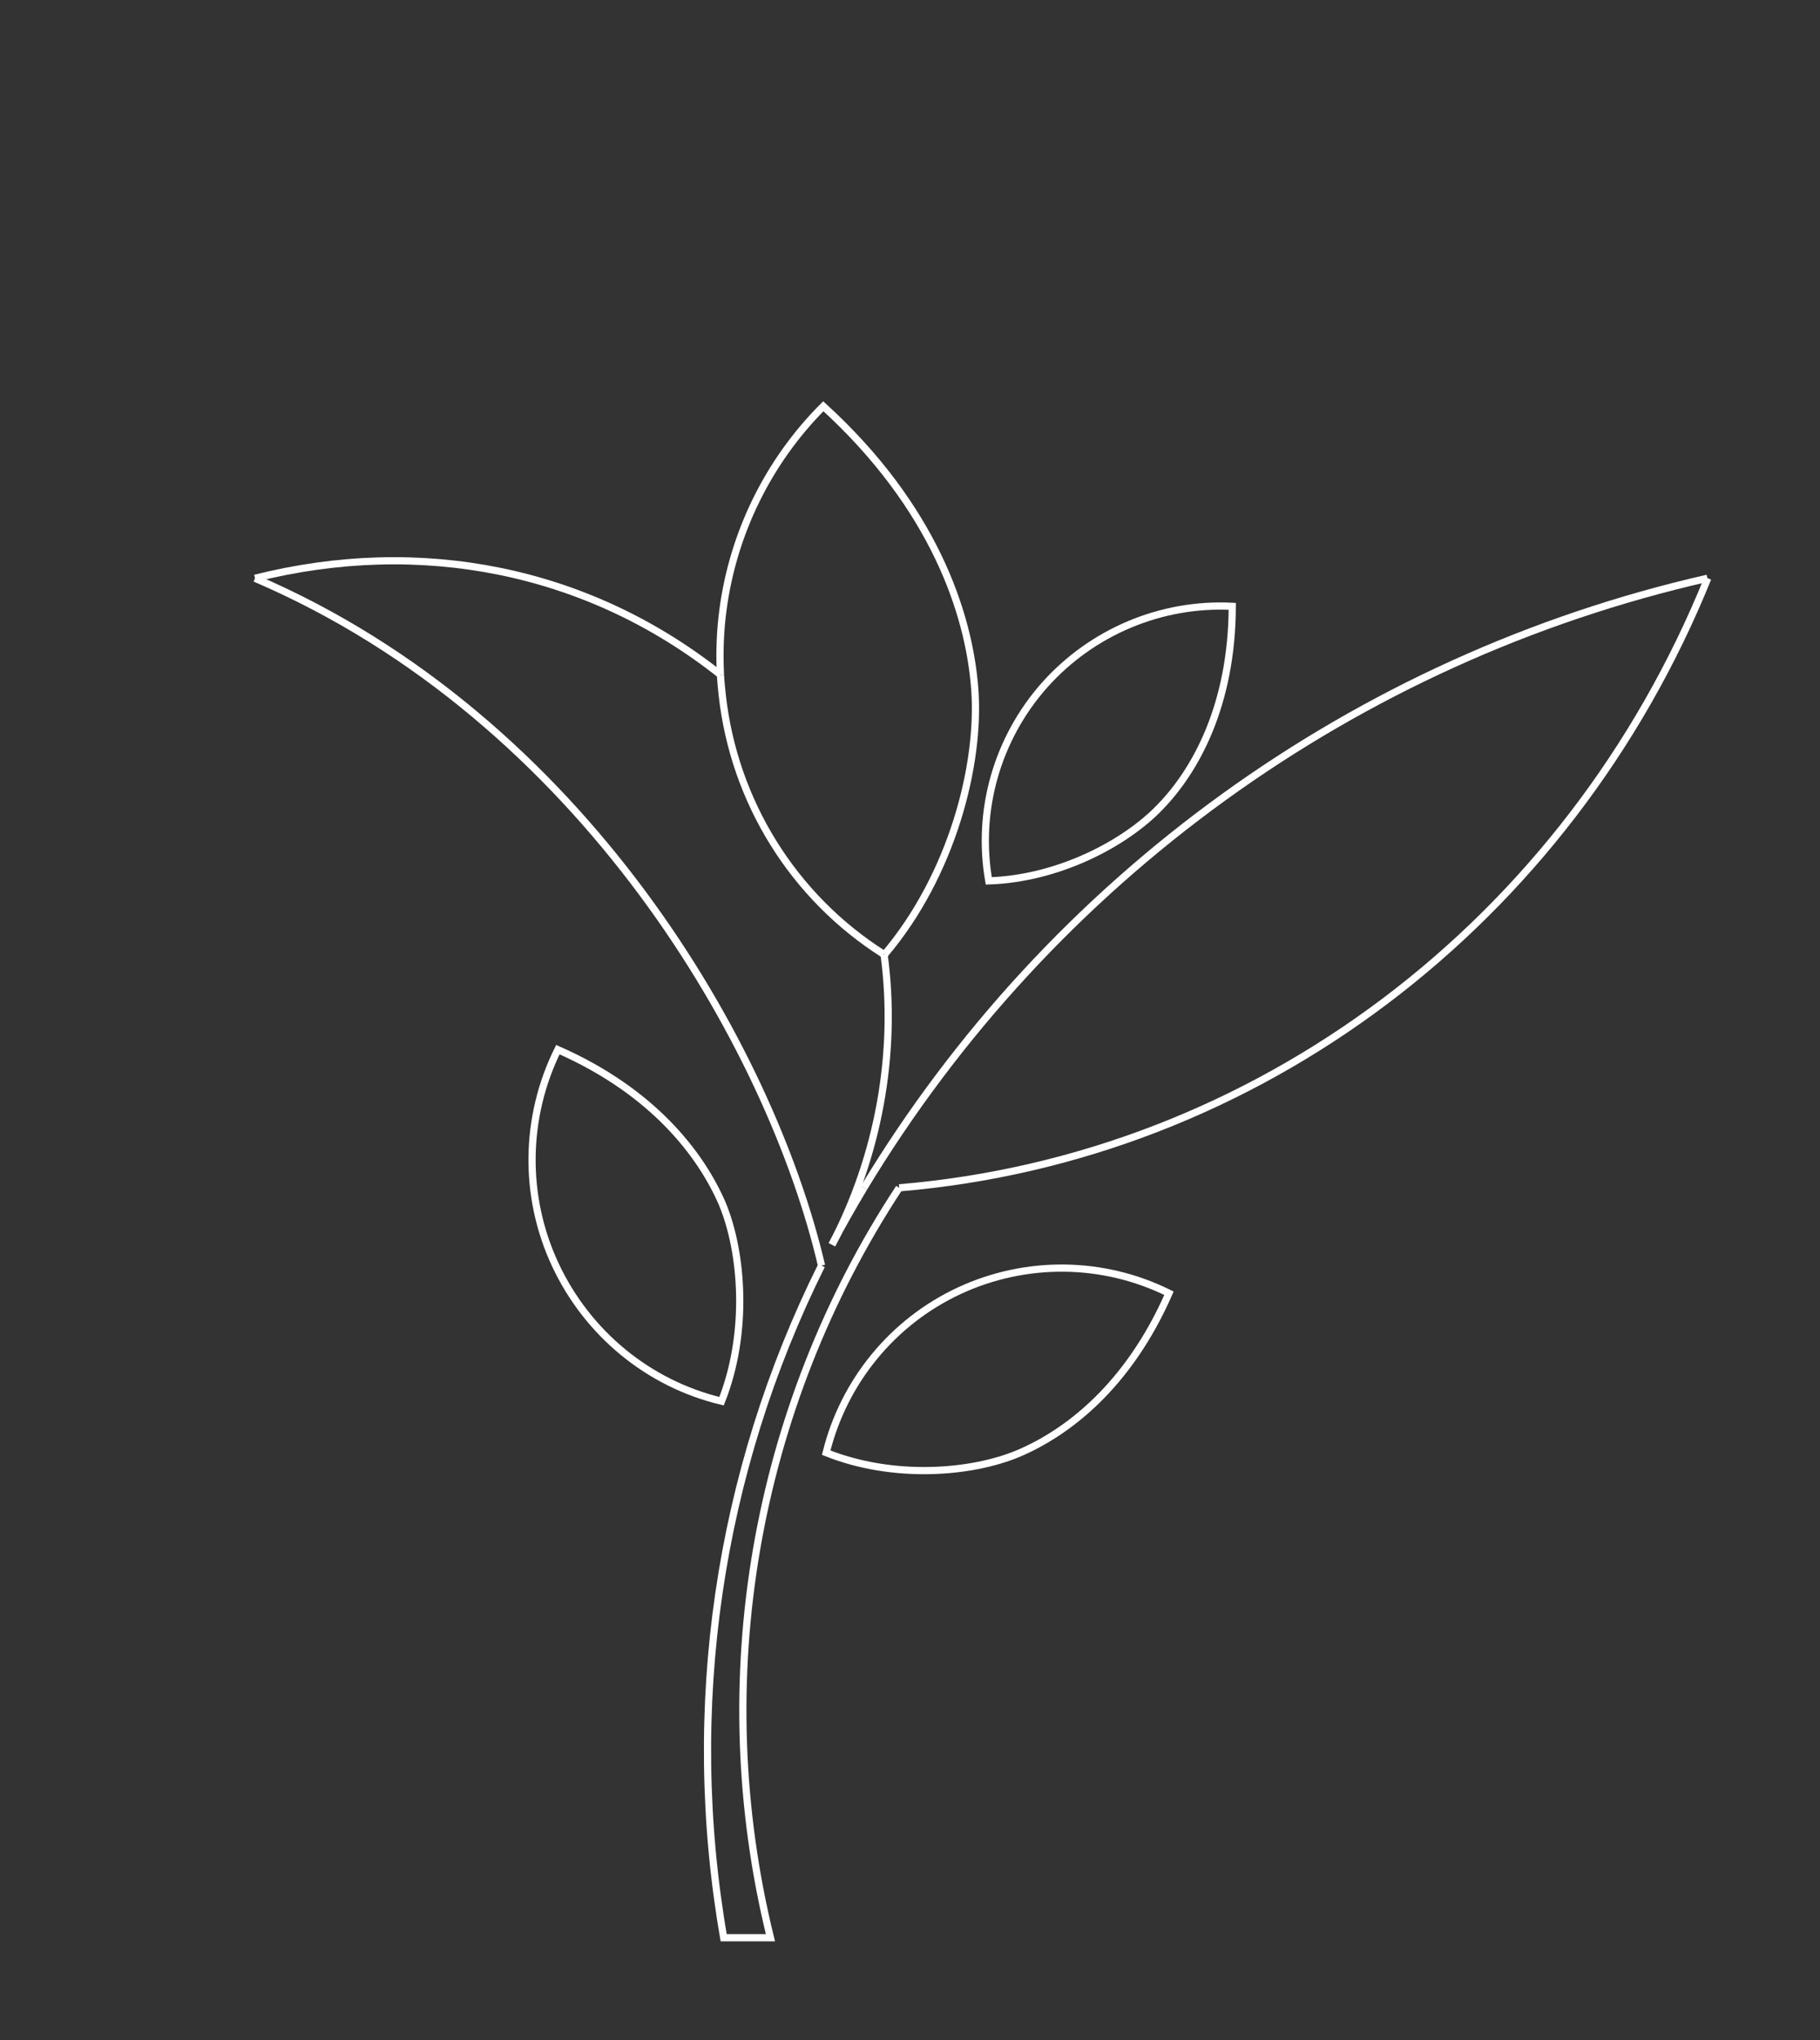 <?xml version="1.0" encoding="utf-8"?>
<!-- Generator: Adobe Illustrator 14.0.0, SVG Export Plug-In  -->
<!DOCTYPE svg PUBLIC "-//W3C//DTD SVG 1.1//EN" "http://www.w3.org/Graphics/SVG/1.1/DTD/svg11.dtd">
<svg version="1.1"
	 xmlns="http://www.w3.org/2000/svg" xmlns:xlink="http://www.w3.org/1999/xlink" xmlns:a="http://ns.adobe.com/AdobeSVGViewerExtensions/3.0/"
	 x="0px" y="0px" width="506px" height="567px" viewBox="-70.5 -111.5 506 567" enable-background="new -70.5 -111.5 506 567"
	 xml:space="preserve">
<rect x="-70.5" y="-111.5" width="506" height="567" fill="#333333" stroke="none"/>
<defs>
</defs>
<path fill="none" stroke="#FFFFFF" stroke-width="2" stroke-miterlimit="10" d="M169.7,218.6c-3.1,5.2-6.1,10.4-8.9,15.8"/>
<path fill="none" stroke="#FFFFFF" stroke-width="2" stroke-miterlimit="10" d="M169.7,218.6c51.9-85.9,136.6-147.1,234.5-169.4"/>
<path fill="none" stroke="#FFFFFF" stroke-width="2" stroke-miterlimit="10" d="M179.5,218.6c99.3-8.3,186-73.6,224.8-169.4"/>
<path fill="none" stroke="#FFFFFF" stroke-width="2" stroke-miterlimit="10" d="M157.9,240.2C143.7,179.5,91.6,88.3,0.4,49.2"/>
<path fill="none" stroke="#FFFFFF" stroke-width="2" stroke-miterlimit="10" d="M157.9,240.2c-28.7,57.6-38.3,123-27.2,186.8h13
	c-17.6-71.4-4.6-147,35.8-208.4"/>
<path fill="none" stroke="#FFFFFF" stroke-width="2" stroke-miterlimit="10" d="M272.1,57c-19.8-1-39,7.1-52.2,21.9
	c-13.2,14.9-18.9,34.9-15.5,54.4c19.3-0.6,38-10.4,47.7-20.6C261.8,102.7,272,84.6,272.1,57z"/>
<path fill="none" stroke="#FFFFFF" stroke-width="2" stroke-miterlimit="10" d="M254.5,247.9c-18.3-9.1-39.8-9.3-58.3-0.7
	c-18.5,8.6-32.1,25.2-37,45c18.5,7.4,40.2,5.8,53.5,0.2C226.1,286.7,243.1,273.9,254.5,247.9z"/>
<path fill="none" stroke="#FFFFFF" stroke-width="2" stroke-miterlimit="10" d="M84.6,180.2C75.3,199,75,221,83.9,240
	s25.8,33,46.2,37.9c7.5-18.9,5.9-41.2,0.2-54.9C124.4,209.4,111.2,191.9,84.6,180.2z"/>
<path fill="none" stroke="#FFFFFF" stroke-width="2" stroke-miterlimit="10" d="M175.4,153.8c18.8-22.1,26.7-52.9,25.1-73.9
	c-1.6-21.1-11.5-50.6-42.1-78.5C143,16.8,133.3,36.8,130.5,58c-0.8,5.9-1,12-0.7,18"/>
<path fill="none" stroke="#FFFFFF" stroke-width="2" stroke-miterlimit="10" d="M160.8,234.4c12.8-24.4,18.2-53.1,14.5-80.6"/>
<path fill="none" stroke="#FFFFFF" stroke-width="2" stroke-miterlimit="10" d="M175.4,153.8c0,0,0.1,0,0.1,0.1"/>
<path fill="none" stroke="#FFFFFF" stroke-width="2" stroke-miterlimit="10" d="M129.8,76c0.1,1.9,0.3,3.8,0.5,5.7
	c3.3,29.6,19.8,56.1,44.9,72"/>
<path fill="none" stroke="#FFFFFF" stroke-width="2" stroke-miterlimit="10" d="M129.8,76C92.7,46.6,46.2,37.7,0.4,49.2"/>
</svg>
